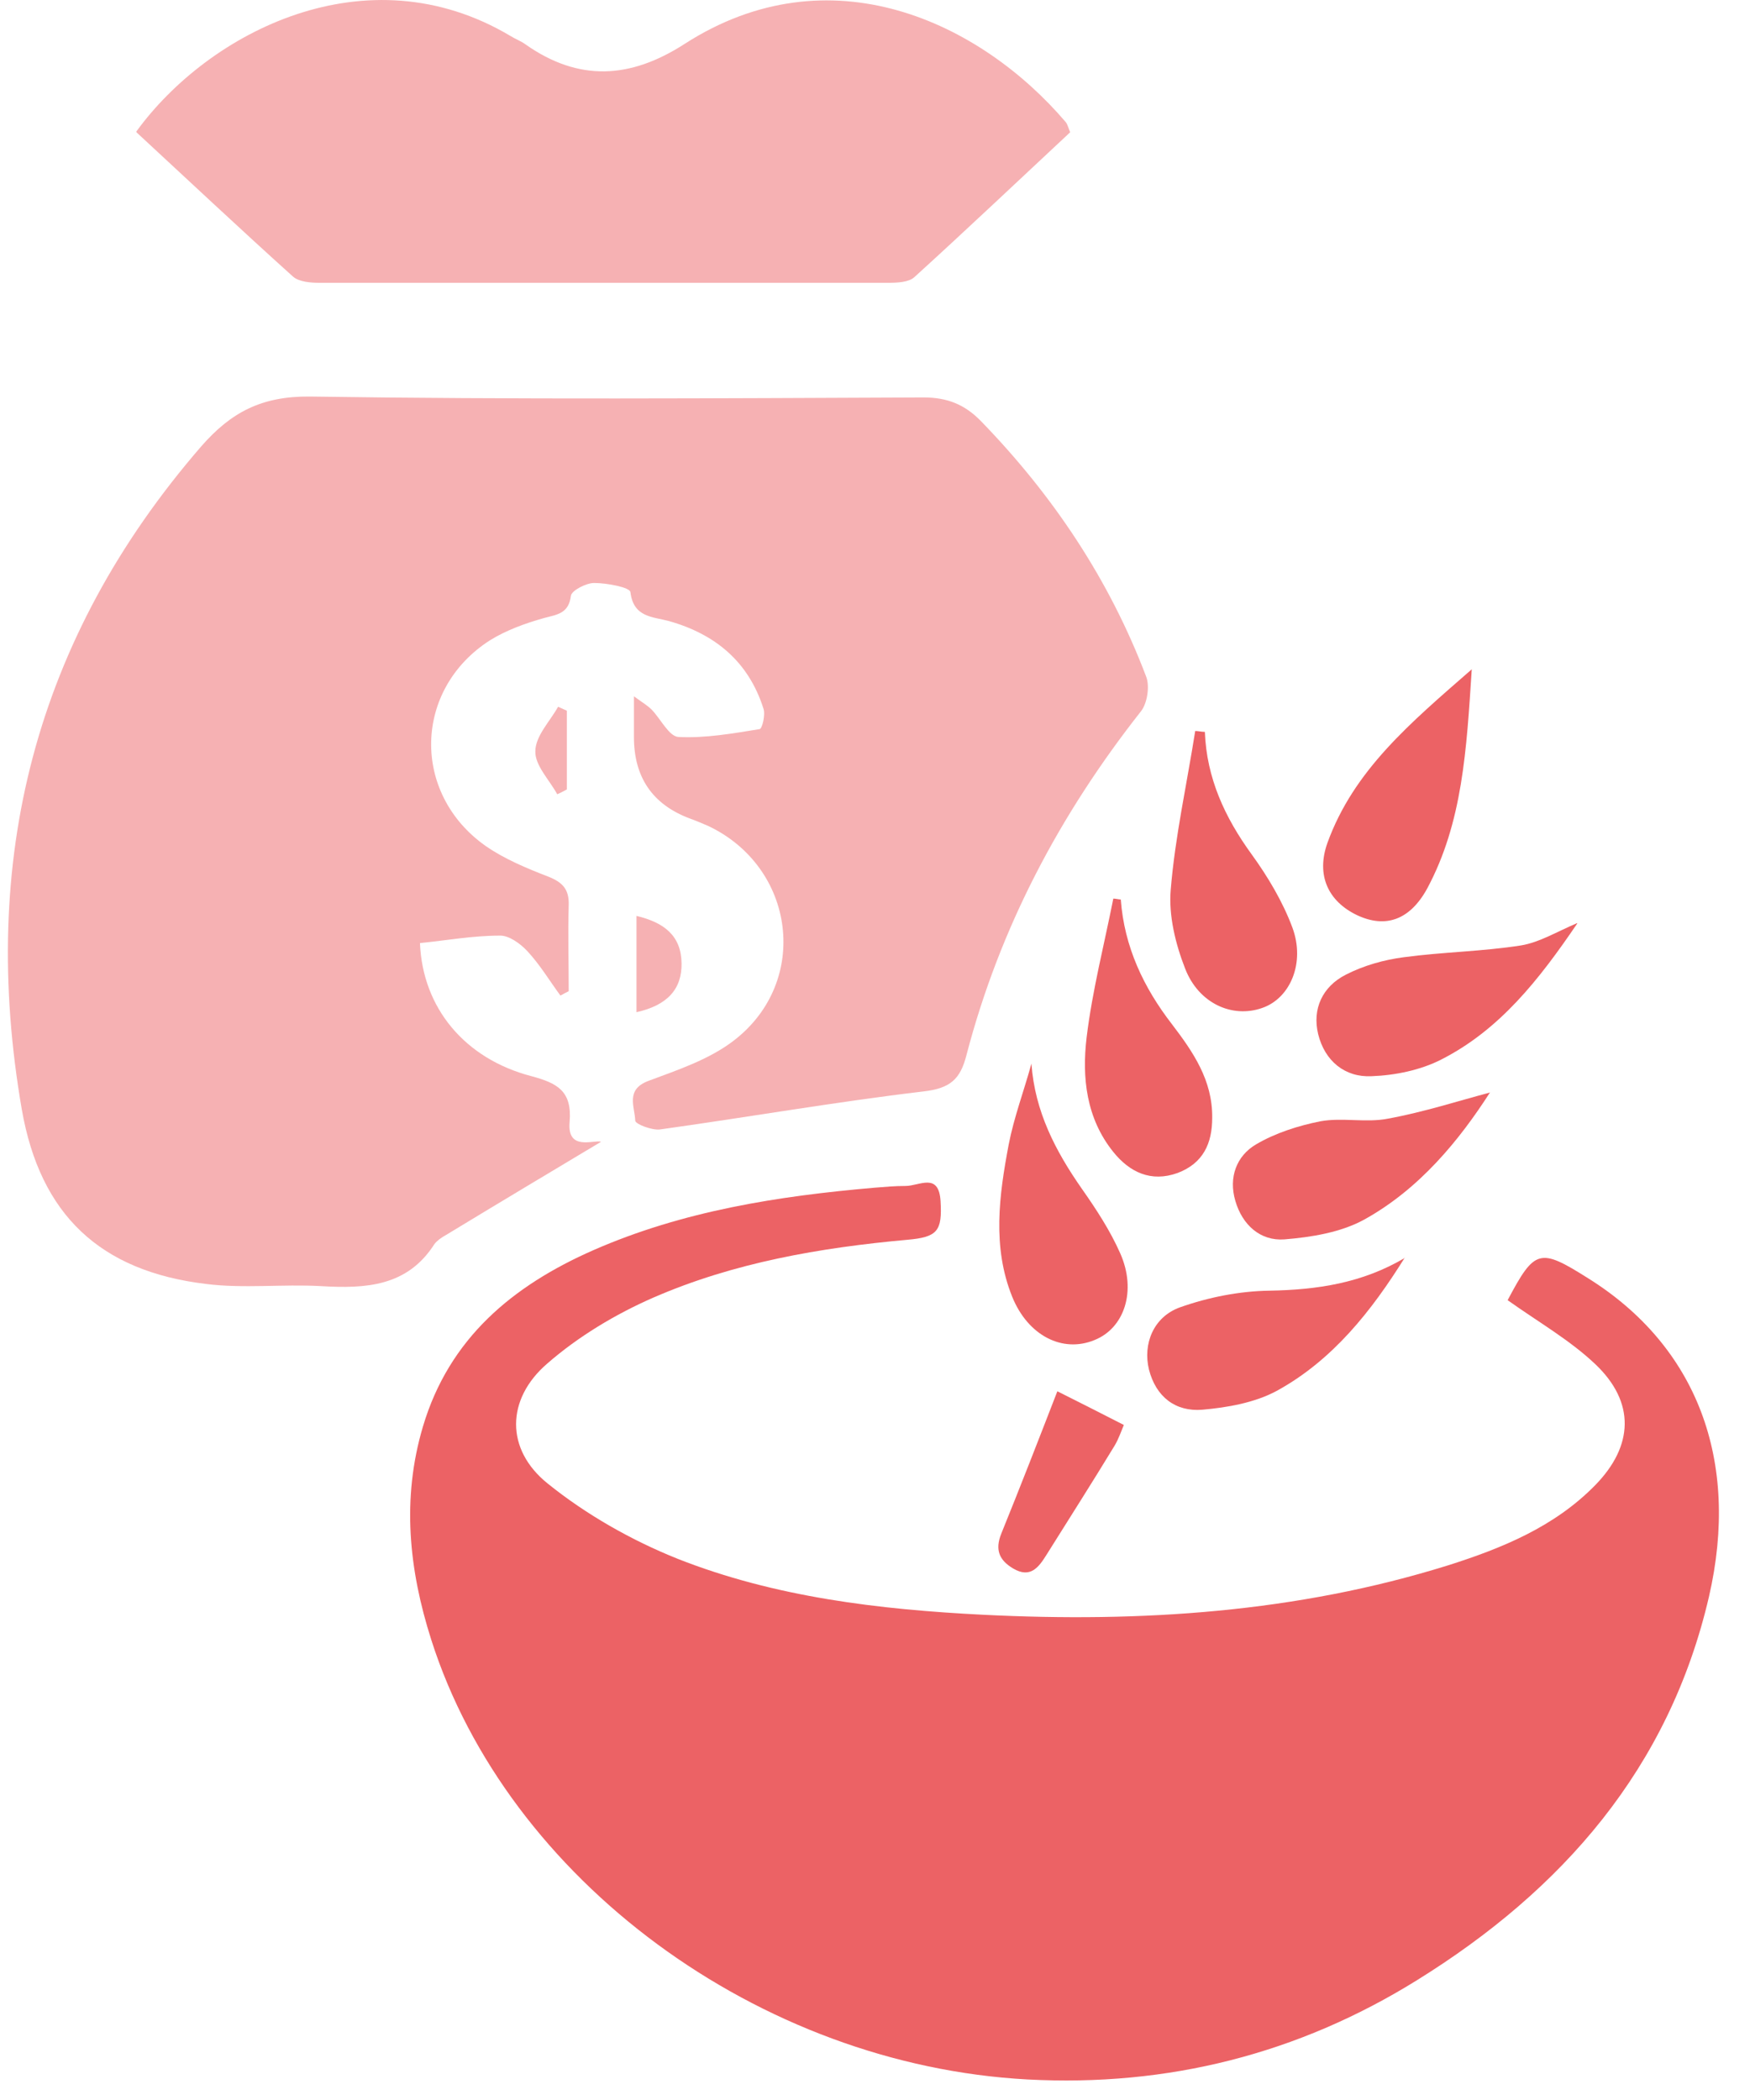 <?xml version="1.0" encoding="UTF-8"?> <svg xmlns="http://www.w3.org/2000/svg" width="45" height="54" viewBox="0 0 45 54" fill="none"><path d="M14.411 25.601C14.13 25.218 13.882 24.802 13.556 24.453C13.376 24.262 13.083 24.048 12.847 24.059C12.16 24.059 11.474 24.183 10.799 24.251C10.867 25.916 11.947 27.221 13.657 27.671C14.332 27.851 14.715 28.054 14.647 28.853C14.579 29.607 15.266 29.303 15.457 29.359C14.197 30.113 12.824 30.934 11.452 31.767C11.35 31.823 11.238 31.902 11.17 31.992C10.473 33.083 9.404 33.14 8.256 33.072C7.266 33.016 6.265 33.139 5.297 33.016C2.574 32.689 1.033 31.238 0.56 28.526C-0.543 22.135 0.886 16.431 5.173 11.48C5.938 10.603 6.726 10.186 7.964 10.197C13.229 10.276 18.484 10.242 23.75 10.22C24.357 10.22 24.807 10.4 25.224 10.828C27.08 12.74 28.532 14.912 29.477 17.41C29.567 17.657 29.499 18.085 29.342 18.287C27.249 20.943 25.707 23.857 24.852 27.131C24.695 27.75 24.436 27.986 23.75 28.065C21.477 28.335 19.227 28.729 16.965 29.044C16.762 29.066 16.346 28.909 16.335 28.819C16.323 28.459 16.076 28.02 16.672 27.795C17.426 27.514 18.236 27.244 18.866 26.76C20.847 25.241 20.453 22.293 18.203 21.235C18.045 21.168 17.887 21.1 17.73 21.044C16.777 20.684 16.301 19.986 16.301 18.951V17.905C16.515 18.062 16.65 18.141 16.751 18.242C16.987 18.479 17.201 18.94 17.449 18.951C18.135 18.985 18.844 18.861 19.53 18.749C19.598 18.749 19.688 18.377 19.631 18.22C19.249 17.016 18.394 16.307 17.201 15.97C16.785 15.857 16.29 15.88 16.211 15.227C16.2 15.103 15.603 14.991 15.277 14.991C15.075 14.991 14.703 15.182 14.681 15.317C14.624 15.778 14.332 15.801 13.995 15.891C13.511 16.026 13.016 16.206 12.599 16.465C10.63 17.725 10.574 20.403 12.487 21.753C12.971 22.09 13.544 22.327 14.096 22.541C14.467 22.687 14.636 22.867 14.624 23.272C14.602 24.015 14.624 24.757 14.624 25.488C14.557 25.522 14.489 25.556 14.411 25.601Z" fill="#F6B1B3"></path><path d="M38.768 33.433C39.466 32.116 39.59 32.083 40.838 32.87C43.629 34.614 44.754 37.551 43.944 41.061C42.92 45.472 40.175 48.6 36.439 50.918C33.379 52.819 30.026 53.663 26.425 53.472C19.517 53.101 13.058 48.341 11.089 42.164C10.515 40.364 10.324 38.541 10.875 36.684C11.55 34.412 13.182 33.062 15.252 32.15C17.559 31.137 20.012 30.755 22.487 30.541C22.757 30.519 23.016 30.496 23.286 30.496C23.646 30.496 24.141 30.136 24.186 30.89C24.231 31.655 24.107 31.813 23.331 31.88C21.092 32.083 18.875 32.465 16.805 33.365C15.826 33.793 14.87 34.367 14.071 35.064C13.013 35.976 12.991 37.27 14.082 38.147C15.072 38.946 16.242 39.61 17.424 40.083C19.933 41.073 22.611 41.388 25.289 41.523C29.339 41.725 33.345 41.466 37.238 40.251C38.622 39.812 39.972 39.261 41.018 38.192C42.009 37.18 42.054 36.054 41.018 35.075C40.366 34.457 39.556 33.995 38.768 33.433Z" fill="#EC6265"></path><path d="M3.508 3.379C5.364 0.825 9.426 -1.279 13.128 0.926C13.252 1.005 13.387 1.05 13.511 1.14C14.883 2.107 16.211 2.029 17.606 1.128C21.33 -1.268 25.201 0.555 27.406 3.142C27.451 3.199 27.462 3.266 27.519 3.401C26.191 4.639 24.863 5.899 23.513 7.126C23.367 7.261 23.063 7.272 22.838 7.272C17.966 7.272 13.094 7.272 8.211 7.272C7.986 7.272 7.693 7.249 7.536 7.114C6.174 5.888 4.847 4.639 3.508 3.401" fill="#F6B1B3"></path><path d="M16.367 23.552C17.076 23.721 17.515 24.059 17.526 24.767C17.537 25.431 17.166 25.848 16.367 26.028V23.541V23.552Z" fill="#F6B1B3"></path><path d="M14.329 20.424C14.126 20.053 13.755 19.681 13.766 19.321C13.766 18.928 14.137 18.556 14.351 18.174C14.43 18.208 14.497 18.241 14.576 18.275V20.3C14.497 20.345 14.407 20.39 14.329 20.424Z" fill="#F6B1B3"></path><path d="M37.846 17.199C37.711 19.281 37.61 21.149 36.699 22.848C36.249 23.669 35.619 23.871 34.898 23.534C34.145 23.174 33.841 22.499 34.133 21.677C34.808 19.81 36.26 18.594 37.846 17.21" fill="#EC6265"></path><path d="M36.126 32.334C35.271 33.707 34.269 34.978 32.829 35.766C32.267 36.069 31.569 36.193 30.916 36.25C30.23 36.306 29.724 35.923 29.544 35.214C29.386 34.562 29.656 33.864 30.343 33.617C31.074 33.358 31.873 33.2 32.638 33.189C33.864 33.167 35.023 32.998 36.126 32.345" fill="#EC6265"></path><path d="M38.315 28.09C37.527 29.316 36.503 30.576 35.074 31.364C34.478 31.69 33.724 31.814 33.026 31.87C32.408 31.915 31.946 31.499 31.766 30.88C31.586 30.273 31.8 29.721 32.295 29.429C32.79 29.136 33.386 28.945 33.96 28.832C34.523 28.731 35.13 28.877 35.693 28.765C36.616 28.596 37.516 28.304 38.326 28.09" fill="#EC6265"></path><path d="M40.557 23.748C39.578 25.188 38.565 26.482 37.057 27.247C36.529 27.517 35.876 27.652 35.268 27.674C34.582 27.708 34.065 27.281 33.896 26.594C33.738 25.942 34.008 25.368 34.605 25.064C35.066 24.828 35.584 24.681 36.101 24.614C37.102 24.479 38.115 24.468 39.117 24.31C39.589 24.231 40.028 23.961 40.557 23.736" fill="#EC6265"></path><path d="M28.82 23.13C28.91 24.345 29.405 25.392 30.136 26.337C30.676 27.046 31.183 27.777 31.171 28.744C31.171 29.408 30.935 29.915 30.282 30.162C29.596 30.41 29.045 30.14 28.628 29.622C27.931 28.756 27.818 27.709 27.942 26.674C28.088 25.47 28.392 24.3 28.628 23.107C28.696 23.107 28.764 23.13 28.831 23.13" fill="#EC6265"></path><path d="M26.523 27.359C26.613 28.586 27.142 29.598 27.817 30.566C28.189 31.095 28.549 31.646 28.807 32.231C29.235 33.199 28.909 34.155 28.143 34.459C27.322 34.797 26.433 34.346 26.028 33.345C25.511 32.062 25.691 30.735 25.938 29.43C26.073 28.732 26.332 28.046 26.523 27.348" fill="#EC6265"></path><path d="M30.982 18.819C31.027 20.012 31.499 21.025 32.186 21.97C32.602 22.544 32.984 23.185 33.232 23.849C33.57 24.76 33.176 25.672 32.456 25.919C31.691 26.189 30.824 25.807 30.475 24.907C30.228 24.276 30.048 23.545 30.104 22.881C30.217 21.509 30.52 20.158 30.734 18.797C30.813 18.797 30.892 18.819 30.971 18.819" fill="#EC6265"></path><path d="M27.189 35.776C27.819 36.091 28.325 36.349 28.899 36.642C28.832 36.8 28.764 37.002 28.663 37.171C28.089 38.116 27.493 39.05 26.908 39.984C26.705 40.31 26.491 40.591 26.053 40.333C25.692 40.119 25.58 39.849 25.749 39.432C26.233 38.24 26.705 37.025 27.189 35.776Z" fill="#EC6265"></path></svg> 
